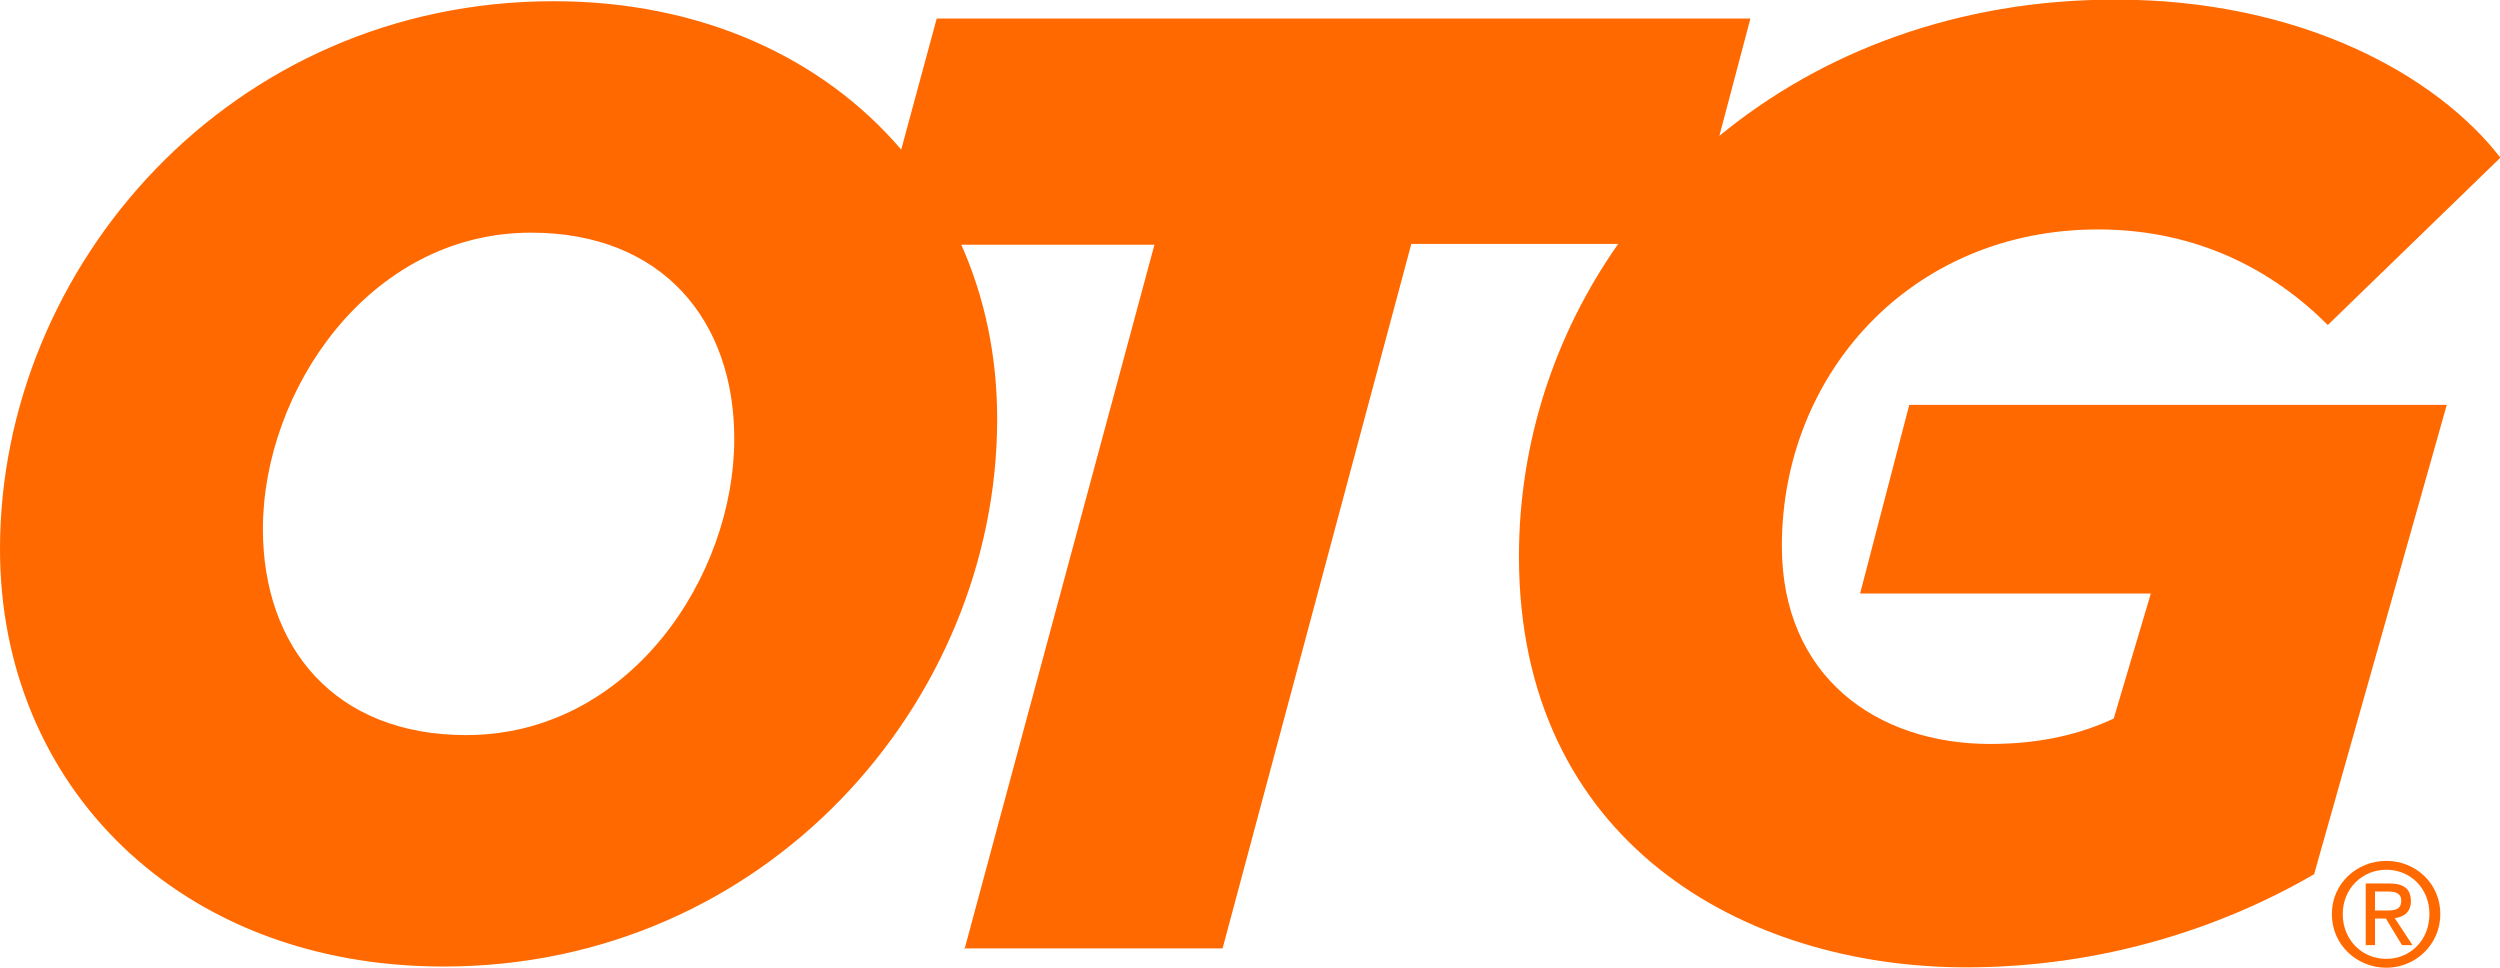 <?xml version="1.0" encoding="UTF-8"?>
<svg id="Layer_2" data-name="Layer 2" xmlns="http://www.w3.org/2000/svg" viewBox="0 0 62 24">
  <defs>
    <style>
      .cls-1 {
        fill: #ff6900;
        stroke-width: 0px;
      }
    </style>
  </defs>
  <g id="Layer_1-2" data-name="Layer 1">
    <path class="cls-1" d="m11.56,18.23c4.05,0,6.65-3.92,6.65-7.35,0-2.93-1.78-5.11-5.04-5.11-4.02,0-6.65,3.92-6.65,7.35,0,2.93,1.78,5.11,5.04,5.11m12.36,5.31l4.71-17.47h-4.79c.58,1.3.89,2.76.89,4.32,0,7.02-5.73,13.58-13.73,13.58C4.44,23.97,0,19.48,0,13.62,0,6.59,5.73.03,13.73.03c3.67,0,6.68,1.41,8.62,3.68l.88-3.25h20.18l-.77,2.91c2.53-2.08,5.9-3.38,9.82-3.38,4.61,0,7.97,1.88,9.55,3.92l-4.28,4.15c-1.35-1.35-3.23-2.37-5.7-2.37-4.64,0-7.84,3.59-7.84,7.85,0,3.23,2.34,4.91,5.17,4.91,1.28,0,2.27-.26,3.06-.63l.92-3.1h-7.21l1.22-4.68h13.33l-3.29,11.64c-2.27,1.32-5.24,2.31-8.63,2.31-5.5,0-11.09-3.1-11.09-10.19,0-2.82.88-5.5,2.46-7.75h-5.13l-4.68,17.47h-6.42Z"/>
    <path class="cls-1" d="m57.83,22.67c0-.76.62-1.32,1.35-1.32s1.34.56,1.34,1.32-.62,1.33-1.34,1.33-1.35-.56-1.35-1.33Zm1.35,1.11c.6,0,1.07-.47,1.07-1.11s-.47-1.1-1.07-1.1-1.08.47-1.08,1.1.47,1.11,1.08,1.11Zm-.28-.34h-.23v-1.53h.58c.36,0,.54.13.54.44,0,.27-.17.39-.4.42l.44.67h-.26l-.4-.66h-.27v.66Zm.28-.86c.2,0,.37-.01.37-.25,0-.19-.17-.22-.33-.22h-.32v.47h.28Z"/>
  </g>
</svg>